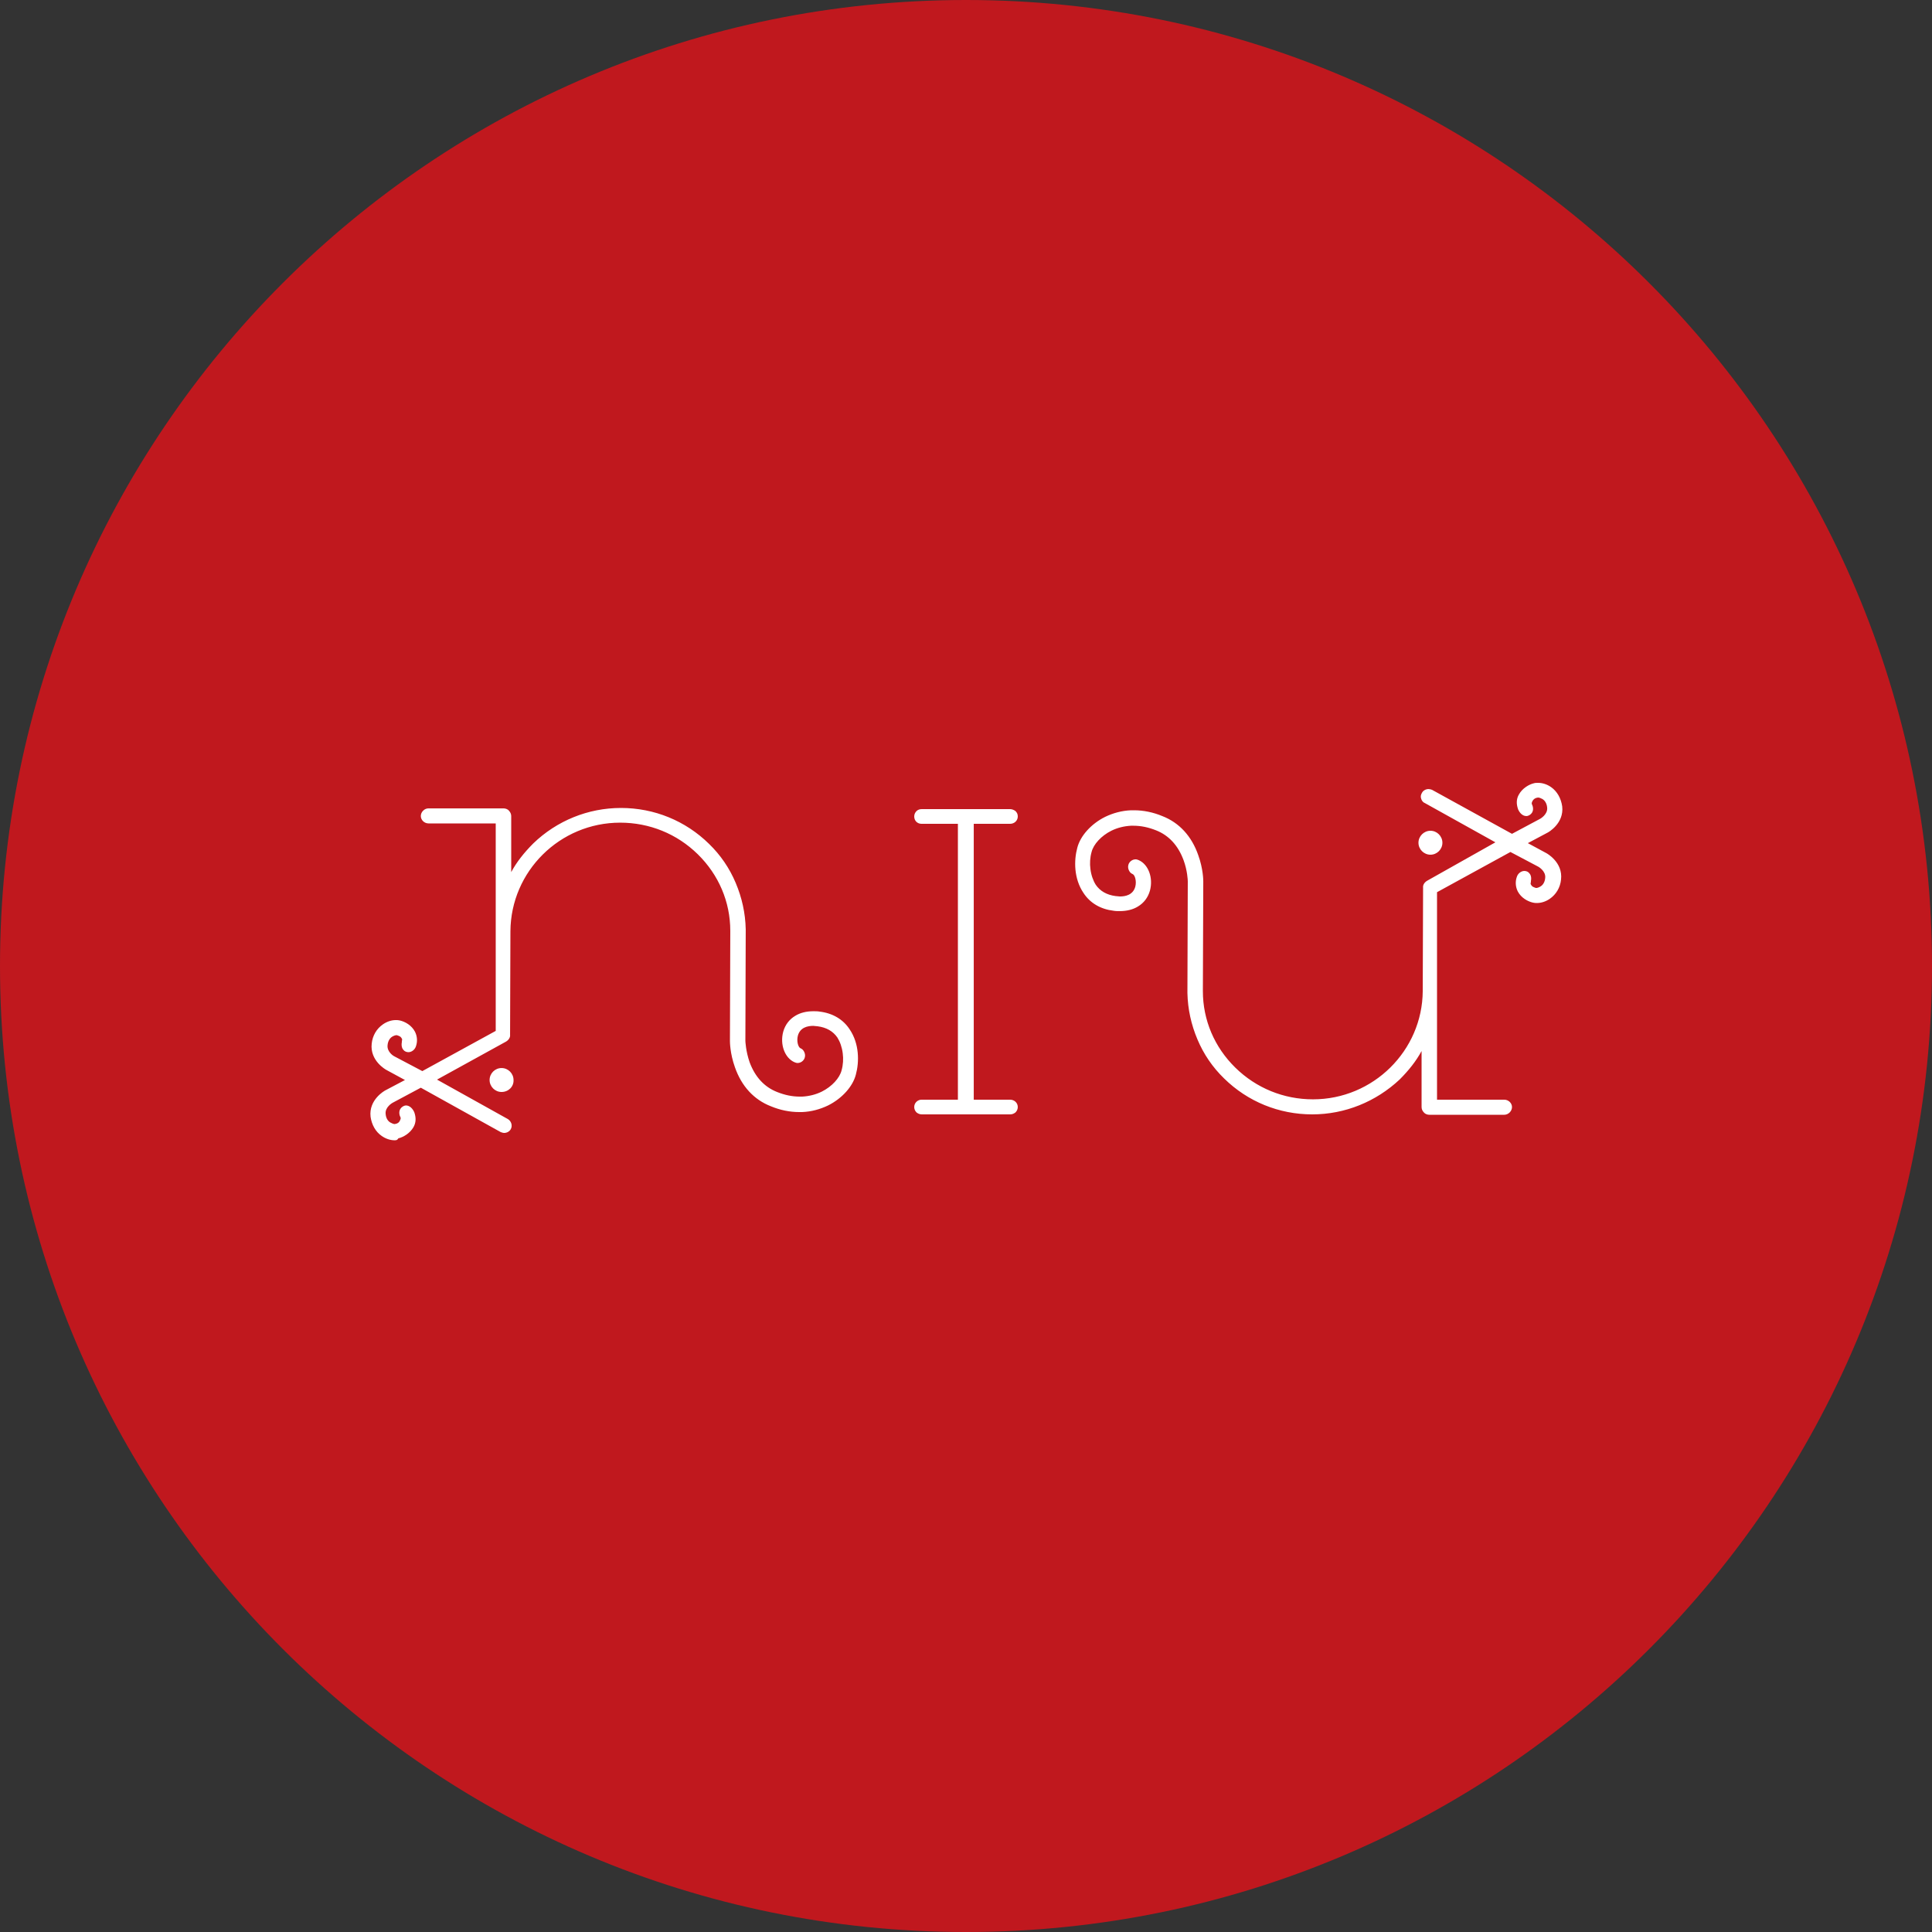 <?xml version="1.0" encoding="UTF-8"?>
<svg xmlns="http://www.w3.org/2000/svg" xmlns:xlink="http://www.w3.org/1999/xlink" width="150px" height="150px" viewBox="0 0 150 150" version="1.1">
  <rect x="0" y="0" width="150" height="150" fill="#333333" stroke="none"/>
  <g id="surface1">
    <path style=" stroke:none;fill-rule:nonzero;fill:rgb(75.294%,9.412%,11.765%);fill-opacity:1;" d="M 75 150 C 116.43 150 150 116.43 150 75 C 150 33.57 116.43 0 75 0 C 33.57 0 0 33.57 0 75 C 0 116.43 33.57 150 75 150 "></path>
    <path style=" stroke:none;fill-rule:nonzero;fill:rgb(100%,100%,100%);fill-opacity:1;" d="M 111.059 66.359 C 110.551 66.359 110.129 65.941 110.129 65.43 C 110.129 64.922 110.551 64.5 111.059 64.5 C 111.57 64.5 111.988 64.922 111.988 65.43 C 111.988 65.941 111.57 66.359 111.059 66.359 M 38.941 84.781 C 38.43 84.781 38.012 84.359 38.012 83.852 C 38.012 83.34 38.43 82.922 38.941 82.922 C 39.449 82.922 39.871 83.34 39.871 83.852 C 39.898 84.359 39.48 84.781 38.941 84.781 M 71.578 86.52 C 71.398 86.52 71.281 86.461 71.16 86.371 C 71.039 86.25 70.98 86.102 70.98 85.949 C 70.98 85.621 71.25 85.379 71.551 85.379 L 74.371 85.379 L 74.371 63.961 L 71.551 63.961 C 71.219 63.961 70.98 63.719 70.98 63.391 C 70.98 63.238 71.039 63.09 71.16 62.969 C 71.281 62.852 71.43 62.82 71.578 62.82 L 78.422 62.82 C 78.57 62.82 78.719 62.879 78.84 62.969 C 78.961 63.09 79.02 63.211 79.02 63.391 C 79.02 63.719 78.75 63.961 78.422 63.961 L 75.602 63.961 L 75.602 85.379 L 78.422 85.379 C 78.75 85.379 79.02 85.621 79.02 85.949 C 79.02 86.102 78.961 86.25 78.84 86.371 C 78.719 86.461 78.602 86.52 78.422 86.52 Z M 101.879 86.52 C 99.301 86.52 96.871 85.531 95.039 83.73 C 94.141 82.859 93.449 81.84 92.969 80.699 C 92.488 79.559 92.219 78.359 92.191 77.102 C 92.191 77.07 92.191 77.07 92.191 77.039 L 92.219 68.43 C 92.219 68.34 92.191 67.59 91.891 66.781 C 91.469 65.641 90.75 64.859 89.762 64.469 C 89.16 64.23 88.59 64.109 87.988 64.109 C 87.93 64.109 87.871 64.109 87.809 64.109 C 87.27 64.141 86.762 64.262 86.281 64.5 C 85.5 64.891 84.898 65.551 84.75 66.148 C 84.629 66.57 84.602 67.051 84.66 67.469 C 84.719 67.949 84.871 68.371 85.078 68.699 C 85.41 69.18 85.922 69.48 86.609 69.57 C 86.73 69.57 86.852 69.602 86.941 69.602 C 87.391 69.602 87.961 69.48 88.141 68.852 C 88.262 68.398 88.109 67.922 87.93 67.859 C 87.781 67.801 87.691 67.68 87.629 67.531 C 87.57 67.379 87.57 67.23 87.629 67.078 C 87.719 66.871 87.93 66.719 88.172 66.719 C 88.262 66.719 88.32 66.75 88.41 66.781 C 89.16 67.109 89.551 68.16 89.281 69.148 C 89.129 69.691 88.801 70.109 88.352 70.379 C 87.961 70.621 87.48 70.738 86.941 70.738 C 86.789 70.738 86.609 70.738 86.461 70.711 C 85.441 70.59 84.629 70.109 84.121 69.328 C 83.371 68.219 83.371 66.809 83.641 65.82 C 83.879 64.891 84.719 63.961 85.801 63.422 C 86.43 63.121 87.09 62.941 87.809 62.91 C 87.898 62.91 87.961 62.91 88.051 62.91 C 88.77 62.91 89.52 63.059 90.238 63.359 C 91.559 63.871 92.52 64.922 93.031 66.391 C 93.422 67.469 93.422 68.371 93.422 68.43 L 93.391 76.922 C 93.391 76.922 93.391 76.949 93.391 76.949 C 93.391 79.199 94.289 81.301 95.91 82.891 C 97.531 84.48 99.66 85.352 101.941 85.352 C 106.621 85.352 110.43 81.57 110.461 76.949 C 110.461 76.891 110.488 68.91 110.488 68.91 C 110.461 68.699 110.609 68.488 110.82 68.371 L 116.102 65.398 L 110.609 62.34 C 110.461 62.281 110.371 62.129 110.34 62.012 C 110.281 61.859 110.309 61.711 110.398 61.559 C 110.488 61.379 110.699 61.262 110.91 61.262 C 111 61.262 111.09 61.289 111.18 61.32 L 117.391 64.738 L 119.578 63.57 C 119.578 63.57 120.18 63.238 120.121 62.699 C 120.09 62.34 119.91 62.129 119.762 62.039 C 119.641 61.98 119.52 61.922 119.43 61.922 C 119.398 61.922 119.398 61.922 119.398 61.922 C 119.191 61.949 119.07 62.039 118.98 62.191 C 118.922 62.309 118.922 62.34 118.922 62.398 C 119.039 62.641 119.07 62.879 118.949 63.09 C 118.859 63.238 118.68 63.359 118.5 63.359 C 118.379 63.359 118.078 63.301 117.871 62.852 C 117.719 62.43 117.719 62.039 117.93 61.68 C 118.199 61.199 118.711 60.898 119.102 60.809 C 119.191 60.781 119.309 60.781 119.43 60.781 C 119.762 60.781 120.121 60.898 120.422 61.109 C 120.898 61.441 121.199 61.98 121.289 62.609 C 121.441 63.93 120.211 64.621 120.148 64.648 L 118.621 65.461 L 120.059 66.238 C 120.121 66.27 121.352 66.961 121.199 68.281 C 121.141 68.91 120.809 69.449 120.328 69.781 C 120.031 69.988 119.672 70.109 119.34 70.109 C 119.219 70.109 119.129 70.109 119.012 70.078 C 118.621 69.988 118.109 69.719 117.84 69.211 C 117.66 68.852 117.629 68.43 117.781 68.039 C 117.871 67.801 118.109 67.621 118.352 67.621 C 118.5 67.621 118.648 67.68 118.738 67.801 C 118.828 67.891 118.922 68.102 118.859 68.398 L 118.859 68.461 C 118.828 68.578 118.828 68.641 118.859 68.672 C 118.949 68.852 119.07 68.879 119.25 68.941 C 119.25 68.941 119.281 68.941 119.281 68.941 C 119.371 68.941 119.52 68.879 119.609 68.82 C 119.762 68.73 119.941 68.52 119.969 68.16 C 120.031 67.621 119.43 67.289 119.43 67.289 L 117.27 66.148 L 111.57 69.27 L 111.57 85.379 L 116.789 85.379 C 117.121 85.379 117.391 85.648 117.391 85.949 C 117.391 86.102 117.328 86.25 117.211 86.371 C 117.09 86.488 116.941 86.551 116.789 86.551 L 110.969 86.551 C 110.82 86.551 110.641 86.488 110.551 86.371 C 110.43 86.25 110.371 86.102 110.371 85.949 L 110.371 81.602 C 109.949 82.379 109.379 83.102 108.66 83.82 C 106.828 85.531 104.43 86.52 101.879 86.52 M 30.629 88.531 C 30.301 88.531 29.941 88.41 29.641 88.199 C 29.16 87.871 28.859 87.328 28.77 86.699 C 28.621 85.379 29.852 84.691 29.91 84.66 L 31.441 83.852 L 30 83.07 C 29.941 83.039 28.711 82.352 28.859 81.031 C 28.922 80.398 29.25 79.859 29.73 79.531 C 30.031 79.32 30.391 79.199 30.719 79.199 C 30.84 79.199 30.93 79.199 31.051 79.23 C 31.441 79.32 31.949 79.59 32.219 80.102 C 32.398 80.461 32.43 80.879 32.281 81.27 C 32.191 81.512 31.949 81.691 31.711 81.691 C 31.559 81.691 31.41 81.629 31.32 81.512 C 31.23 81.422 31.141 81.211 31.199 80.91 L 31.199 80.852 C 31.23 80.73 31.23 80.672 31.199 80.641 C 31.109 80.461 30.988 80.43 30.809 80.371 C 30.809 80.371 30.781 80.371 30.781 80.371 C 30.691 80.371 30.539 80.43 30.449 80.488 C 30.301 80.578 30.121 80.789 30.09 81.148 C 30.031 81.691 30.602 82.02 30.629 82.02 L 32.789 83.16 L 38.488 80.039 L 38.488 63.93 L 33.27 63.93 C 32.941 63.93 32.672 63.66 32.672 63.359 C 32.672 63.211 32.73 63.059 32.852 62.941 C 32.969 62.82 33.121 62.762 33.27 62.762 L 39.09 62.762 C 39.238 62.762 39.422 62.82 39.512 62.941 C 39.629 63.059 39.691 63.211 39.691 63.359 L 39.691 67.711 C 40.109 66.93 40.68 66.211 41.398 65.488 C 43.23 63.719 45.66 62.73 48.211 62.73 C 50.789 62.73 53.219 63.719 55.051 65.52 C 55.949 66.391 56.641 67.41 57.121 68.551 C 57.602 69.691 57.871 70.891 57.898 72.148 C 57.898 72.18 57.898 72.211 57.898 72.211 L 57.871 80.82 C 57.871 80.82 57.898 81.602 58.199 82.469 C 58.621 83.609 59.34 84.391 60.328 84.781 C 60.93 85.02 61.5 85.141 62.102 85.141 C 62.16 85.141 62.219 85.141 62.281 85.141 C 62.82 85.109 63.328 84.988 63.809 84.75 C 64.59 84.359 65.191 83.699 65.34 83.102 C 65.461 82.68 65.488 82.199 65.43 81.781 C 65.371 81.301 65.219 80.879 65.012 80.551 C 64.68 80.07 64.172 79.77 63.48 79.68 C 63.359 79.68 63.238 79.648 63.148 79.648 C 62.699 79.648 62.129 79.77 61.949 80.398 C 61.828 80.852 61.98 81.328 62.16 81.391 C 62.309 81.449 62.398 81.57 62.461 81.719 C 62.52 81.871 62.52 82.02 62.461 82.172 C 62.371 82.379 62.16 82.531 61.922 82.531 C 61.828 82.531 61.77 82.5 61.68 82.469 C 60.93 82.141 60.539 81.09 60.809 80.102 C 60.961 79.559 61.289 79.141 61.738 78.871 C 62.129 78.629 62.609 78.512 63.148 78.512 C 63.301 78.512 63.48 78.512 63.629 78.539 C 64.648 78.66 65.461 79.141 65.969 79.922 C 66.719 81.031 66.719 82.441 66.449 83.43 C 66.211 84.359 65.371 85.289 64.289 85.828 C 63.66 86.129 63 86.309 62.281 86.34 C 62.191 86.34 62.129 86.34 62.039 86.34 C 61.32 86.34 60.57 86.191 59.852 85.891 C 58.531 85.379 57.57 84.328 57.059 82.859 C 56.672 81.781 56.672 80.879 56.672 80.82 L 56.699 72.328 C 56.699 72.301 56.699 72.301 56.699 72.27 C 56.699 70.02 55.801 67.922 54.18 66.328 C 52.559 64.738 50.43 63.871 48.148 63.871 C 43.469 63.871 39.66 67.648 39.629 72.301 C 39.629 72.328 39.602 80.34 39.602 80.34 C 39.629 80.551 39.48 80.762 39.27 80.879 L 33.93 83.82 L 39.422 86.879 C 39.691 87.031 39.809 87.391 39.66 87.66 C 39.57 87.84 39.359 87.961 39.148 87.961 C 39.059 87.961 38.969 87.93 38.879 87.898 L 32.672 84.449 L 30.48 85.621 C 30.48 85.621 29.879 85.949 29.941 86.488 C 29.969 86.852 30.148 87.059 30.301 87.148 C 30.422 87.211 30.539 87.27 30.629 87.27 C 30.66 87.27 30.66 87.27 30.66 87.27 C 30.871 87.238 30.988 87.148 31.051 87 C 31.109 86.879 31.109 86.852 31.109 86.789 C 30.988 86.551 30.961 86.309 31.078 86.102 C 31.172 85.949 31.352 85.828 31.531 85.828 C 31.648 85.828 31.949 85.891 32.16 86.34 C 32.309 86.762 32.309 87.148 32.102 87.512 C 31.828 87.988 31.32 88.289 30.93 88.379 C 30.84 88.531 30.75 88.531 30.629 88.531 "></path>
  </g>
</svg>
